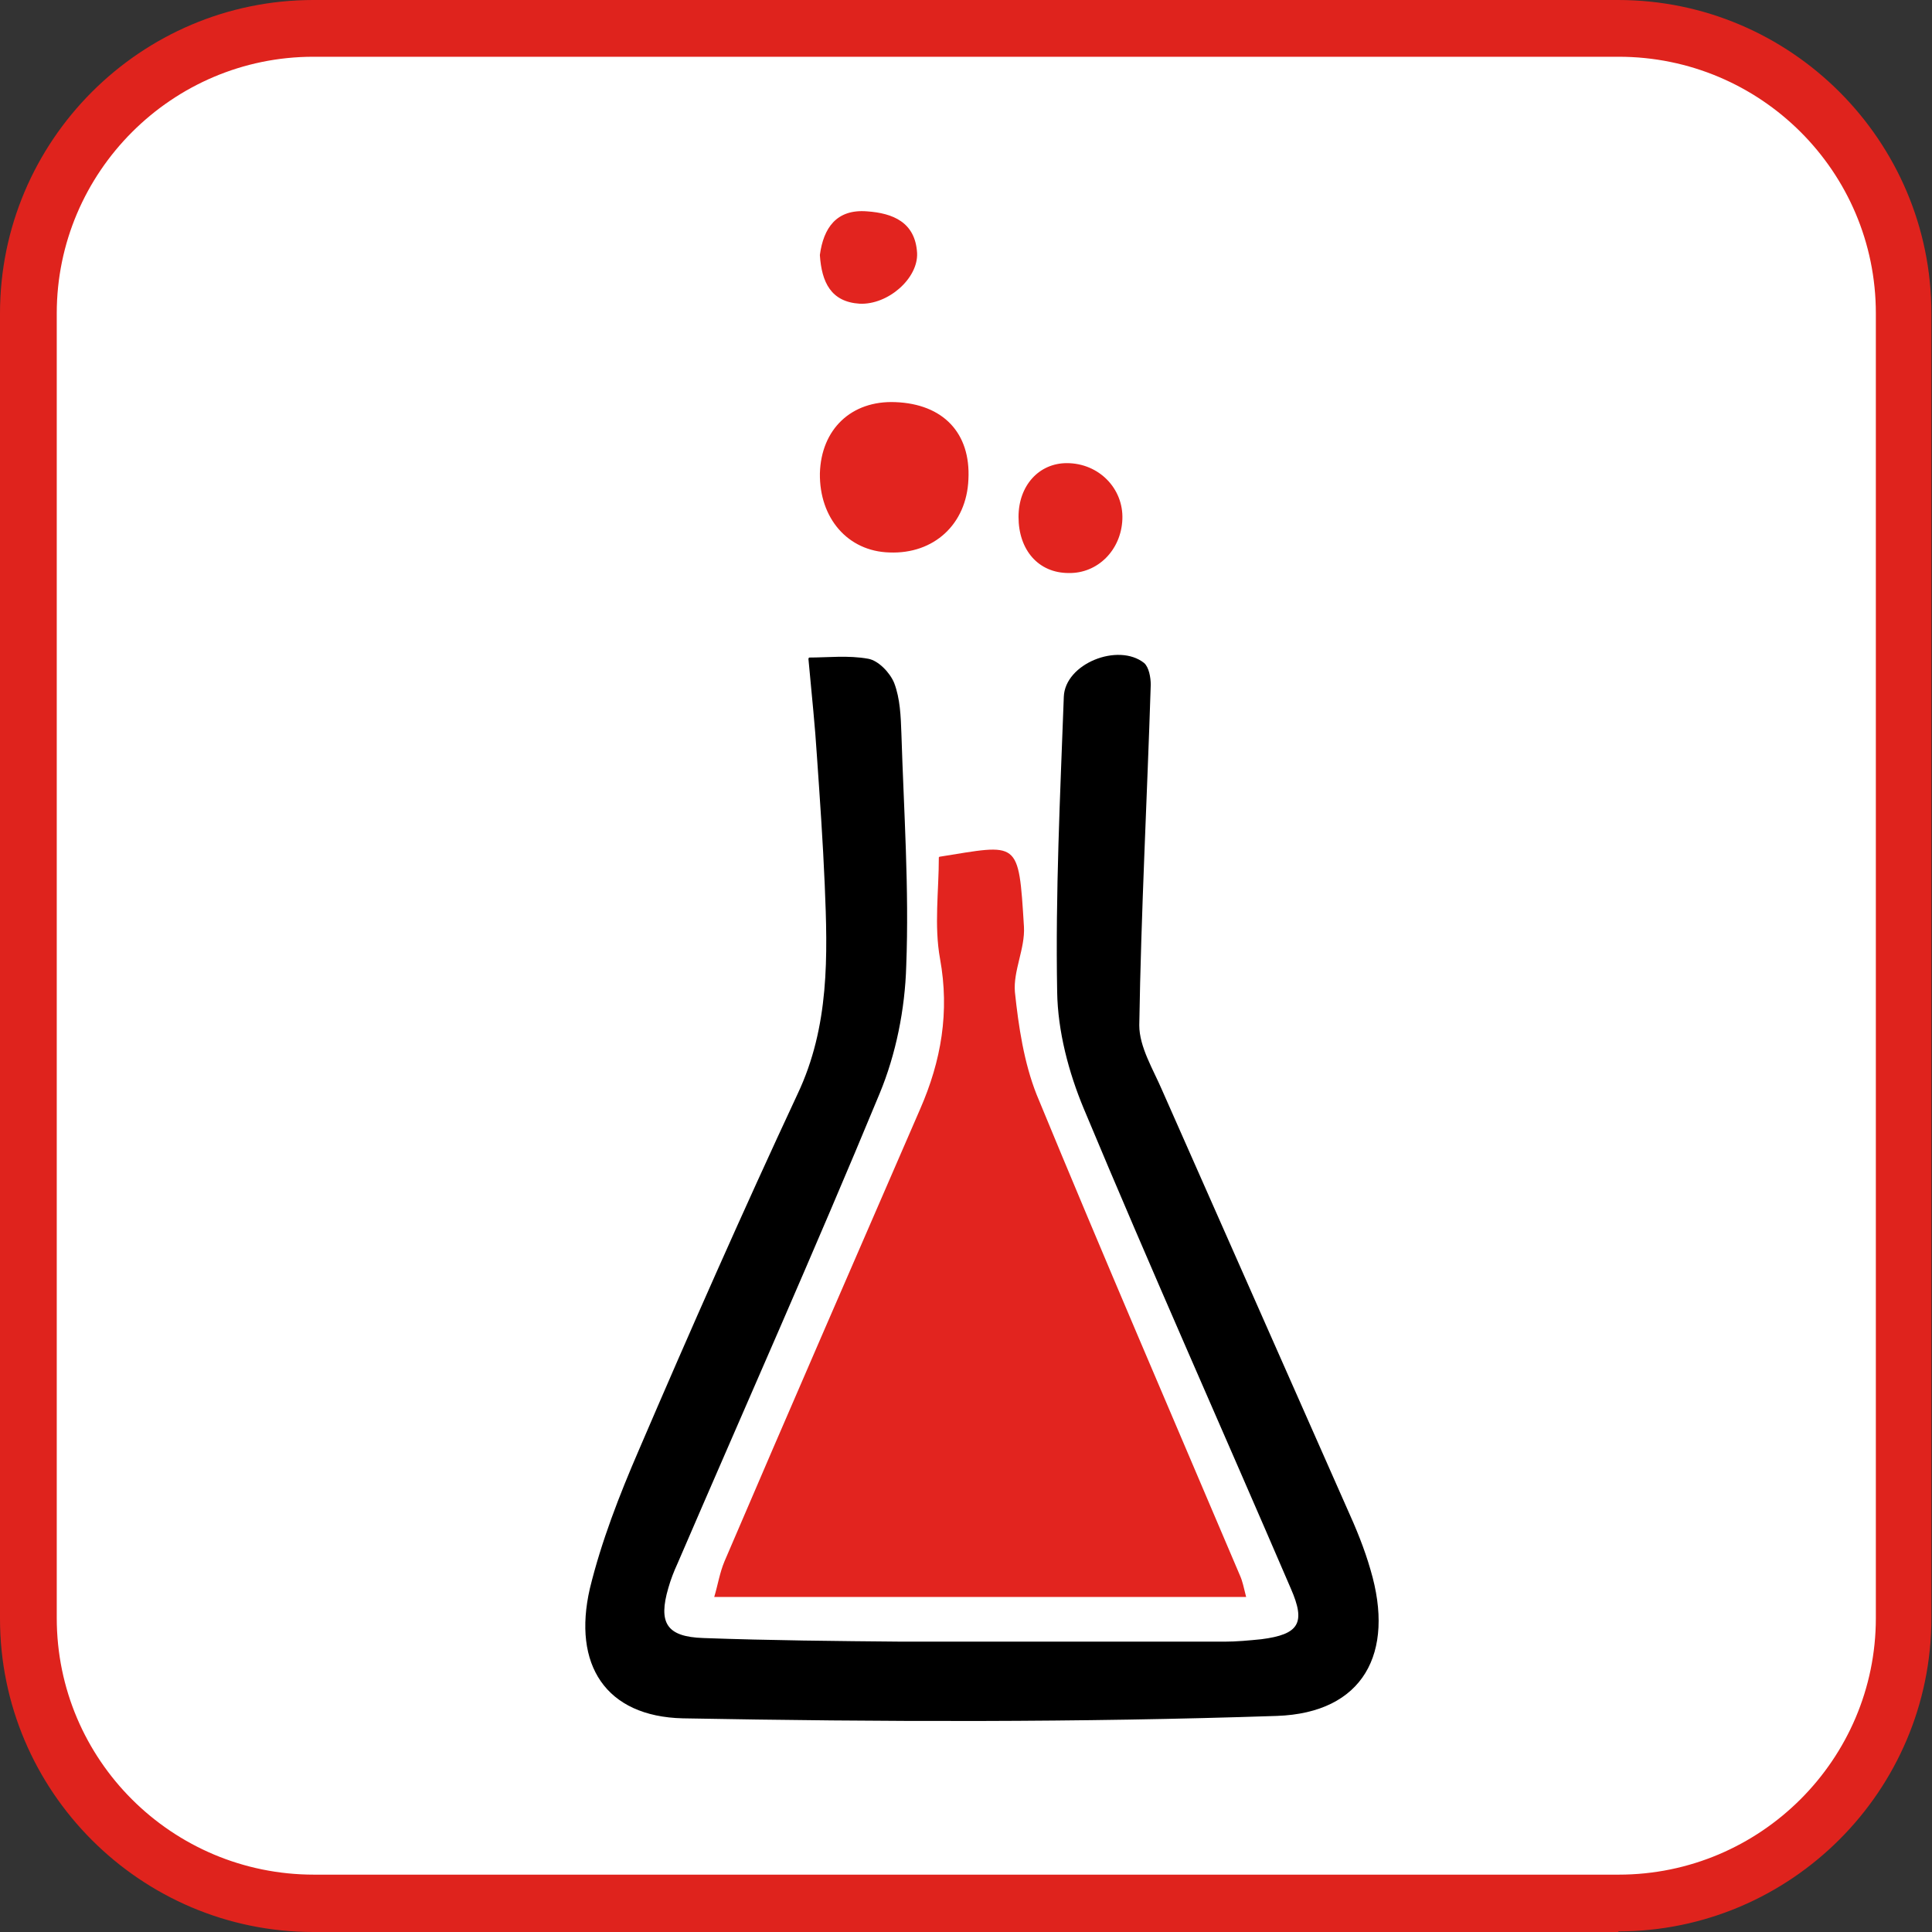 <svg width="64" height="64" viewBox="0 0 64 64" fill="none" xmlns="http://www.w3.org/2000/svg">
<rect x="0" y="0" width="64" height="64" fill="#333333" stroke="none"/>
<g clip-path="url(#clip0_928_1727)">
<rect x="1" y="1" width="62" height="62" rx="10" fill="white"/>
<path d="M10.38 1.88C5.7 1.88 1.88 5.7 1.88 10.38V53.6C1.88 58.3 5.7 62.1 10.4 62.1H53.62C58.32 62.1 62.14 58.28 62.14 53.6V10.38C62.14 5.68 58.32 1.88 53.62 1.88H10.38ZM53.62 64H10.38C4.66 64 0 59.34 0 53.62V10.38C0 4.66 4.66 0 10.38 0H53.6C59.32 0 63.98 4.66 63.98 10.38V53.6C63.98 59.32 59.32 63.98 53.6 63.98" fill="#DF231D"/>
<path d="M26.8 21.782C27.42 21.782 28.1 21.702 28.76 21.822C29.1 21.882 29.48 22.282 29.62 22.622C29.82 23.142 29.84 23.742 29.86 24.302C29.94 26.862 30.12 29.442 30.02 32.002C29.98 33.422 29.68 34.922 29.14 36.222C26.98 41.442 24.68 46.602 22.44 51.802C22.32 52.062 22.22 52.322 22.14 52.602C21.8 53.762 22.08 54.222 23.3 54.262C25.5 54.342 27.7 54.362 29.9 54.382C33.46 54.382 37 54.382 40.56 54.382C40.96 54.382 41.38 54.342 41.78 54.302C43.04 54.142 43.26 53.762 42.76 52.622C40.48 47.322 38.12 42.042 35.9 36.722C35.4 35.522 35.04 34.162 35.02 32.862C34.96 29.602 35.12 26.342 35.24 23.082C35.28 21.982 37.04 21.282 37.9 21.962C38.06 22.102 38.12 22.442 38.12 22.682C38 26.442 37.8 30.202 37.74 33.962C37.74 34.682 38.2 35.422 38.5 36.122C40.54 40.742 42.58 45.342 44.62 49.962C44.92 50.622 45.2 51.302 45.4 52.002C46.22 54.762 45.16 56.742 42.3 56.842C35.74 57.062 29.18 57.042 22.62 56.922C20.06 56.862 18.96 55.142 19.54 52.622C19.92 51.062 20.52 49.522 21.16 48.042C22.86 44.082 24.6 40.142 26.42 36.242C27.48 34.002 27.42 31.662 27.32 29.302C27.26 27.882 27.16 26.462 27.06 25.022C27 24.062 26.9 23.122 26.78 21.822" fill="black"/>
<path d="M31.12 28.381C33.76 27.961 33.74 27.781 33.92 30.701C33.96 31.421 33.56 32.161 33.62 32.861C33.74 34.001 33.92 35.201 34.34 36.261C36.54 41.601 38.82 46.881 41.08 52.201C41.16 52.381 41.2 52.581 41.28 52.901H23.66C23.78 52.501 23.84 52.101 24 51.721C26.14 46.721 28.32 41.721 30.48 36.741C31.18 35.141 31.46 33.521 31.14 31.761C30.94 30.661 31.1 29.521 31.1 28.401" fill="#E2241F"/>
<path d="M29.66 13.321C31.24 13.381 32.16 14.341 32.08 15.881C32.02 17.361 30.94 18.361 29.46 18.301C28.08 18.261 27.14 17.161 27.16 15.681C27.2 14.221 28.2 13.261 29.66 13.321Z" fill="#E2241F"/>
<path d="M35.4 18.982C34.4 18.982 33.74 18.222 33.74 17.122C33.74 16.082 34.42 15.342 35.34 15.342C36.4 15.342 37.22 16.182 37.18 17.202C37.14 18.222 36.36 19.002 35.4 18.982Z" fill="#E2241F"/>
<path d="M27.16 8.441C27.28 7.561 27.7 6.921 28.72 7.001C29.58 7.061 30.32 7.361 30.38 8.381C30.42 9.221 29.42 10.101 28.48 10.061C27.52 10.001 27.22 9.341 27.16 8.461" fill="#E2241F"/>
</g>
<defs>
<clipPath id="clip0_928_1727">
<rect width="64" height="64" fill="white"/>
</clipPath>
</defs>
</svg>
